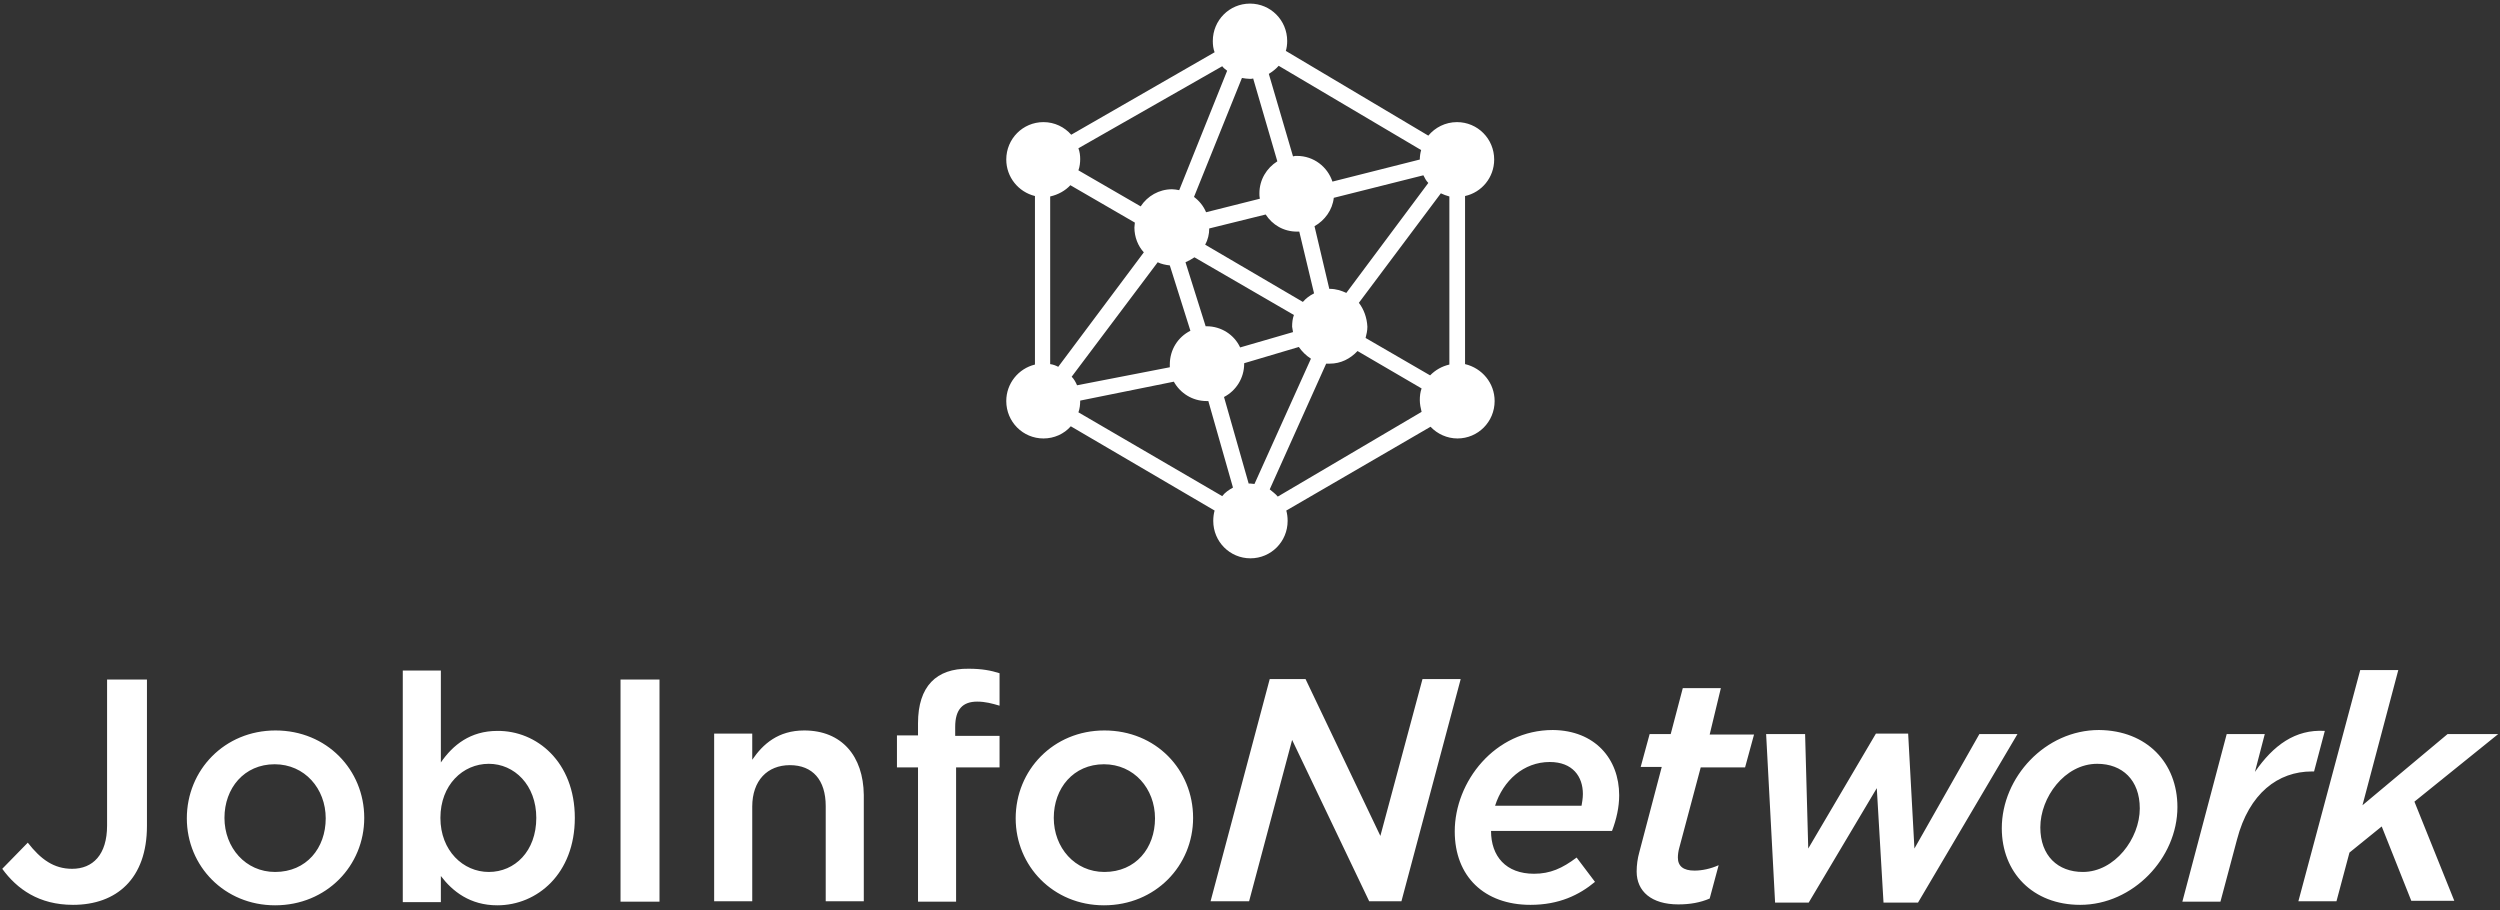 <?xml version="1.0" encoding="UTF-8"?>
<svg width="195px" height="71px" viewBox="0 0 195 71" version="1.1" xmlns="http://www.w3.org/2000/svg" xmlns:xlink="http://www.w3.org/1999/xlink">
    <rect x="0" y="0" width="195" height="71" fill="#333333" stroke="none"/>
    <!-- Generator: sketchtool 54.1 (76490) - https://sketchapp.com -->
    <title>34B0A00E-992C-4B97-B5FB-103A7F7D1EF7</title>
    <desc>Created with sketchtool.</desc>
    <g id="design" stroke="none" stroke-width="1" fill="none" fill-rule="evenodd">
        <g id="JIN-seeker-resume" transform="translate(-57, -35)" fill="#FFFFFF" fill-rule="nonzero">
            <g id="side-nav">
                <g id="JIB_logo-vert-color" transform="translate(57, 35)">
                    <g id="Group" transform="translate(0, 52.02)">
                        <path d="M8.352,0.984 L11.462,0.984 L11.462,12.407 C11.462,16.52 9.086,18.558 5.696,18.558 C3.04,18.558 1.328,17.328 0.175,15.747 L2.167,13.708 C3.18,15.008 4.194,15.747 5.626,15.747 C7.234,15.747 8.352,14.657 8.352,12.372 L8.352,0.984 Z M28.411,11.775 C28.411,15.5 25.476,18.594 21.457,18.594 C17.508,18.594 14.573,15.536 14.573,11.81 C14.573,8.049 17.508,4.956 21.492,4.956 C25.476,4.956 28.411,8.014 28.411,11.775 Z M25.406,11.81 C25.406,9.49 23.763,7.592 21.422,7.592 C19.046,7.592 17.508,9.455 17.508,11.775 C17.508,14.095 19.151,15.993 21.457,15.993 C23.903,15.993 25.406,14.13 25.406,11.81 Z M44.836,11.775 C44.836,16.133 41.901,18.594 38.79,18.594 C36.659,18.594 35.296,17.504 34.387,16.309 L34.387,18.348 L31.417,18.348 L31.417,0.281 L34.387,0.281 L34.387,7.451 C35.331,6.081 36.694,4.991 38.79,4.991 C41.866,4.956 44.836,7.416 44.836,11.775 Z M41.831,11.775 C41.831,9.209 40.118,7.557 38.126,7.557 C36.099,7.557 34.352,9.209 34.352,11.775 C34.352,14.341 36.134,15.993 38.126,15.993 C40.153,15.993 41.831,14.376 41.831,11.775 Z M48.401,18.312 L51.441,18.312 L51.441,0.984 L48.401,0.984 L48.401,18.312 Z M62.728,4.956 C60.702,4.956 59.513,6.01 58.675,7.241 L58.675,5.202 L55.704,5.202 L55.704,18.277 L58.675,18.277 L58.675,10.896 C58.675,8.857 59.863,7.662 61.61,7.662 C63.392,7.662 64.406,8.822 64.406,10.861 L64.406,18.277 L67.376,18.277 L67.376,9.982 C67.341,6.959 65.664,4.956 62.728,4.956 Z M71.605,4.394 L71.605,5.343 L69.962,5.343 L69.962,7.838 L71.605,7.838 L71.605,18.312 L74.575,18.312 L74.575,7.838 L77.965,7.838 L77.965,5.378 L74.505,5.378 L74.505,4.675 C74.505,3.304 75.099,2.706 76.218,2.706 C76.847,2.706 77.371,2.847 77.965,3.023 L77.965,0.492 C77.301,0.281 76.602,0.141 75.554,0.141 C73.038,0.105 71.605,1.511 71.605,4.394 Z M93.062,11.775 C93.062,15.5 90.126,18.594 86.108,18.594 C82.159,18.594 79.223,15.536 79.223,11.81 C79.223,8.049 82.159,4.956 86.142,4.956 C90.161,4.956 93.062,8.014 93.062,11.775 Z M90.091,11.81 C90.091,9.49 88.449,7.592 86.108,7.592 C83.731,7.592 82.194,9.455 82.194,11.775 C82.194,14.095 83.836,15.993 86.142,15.993 C88.589,15.993 90.091,14.13 90.091,11.81 Z" id="Shape"></path>
                        <path d="M113.925,0.984 L109.312,18.277 L106.796,18.277 L100.785,5.694 L97.43,18.277 L94.425,18.277 L99.038,0.949 L101.833,0.949 L107.669,13.181 L110.954,0.949 L113.925,0.949 L113.925,0.984 Z M126.296,10.017 C126.296,10.931 126.086,11.88 125.737,12.794 L116.301,12.794 C116.301,14.762 117.454,16.133 119.656,16.133 C120.914,16.133 121.858,15.711 122.976,14.868 L124.409,16.766 C123.185,17.785 121.613,18.558 119.376,18.558 C115.777,18.558 113.47,16.344 113.47,12.829 C113.47,8.963 116.581,4.921 121.124,4.921 C124.409,4.956 126.296,7.17 126.296,10.017 Z M123.465,9.912 C123.465,8.541 122.661,7.416 120.879,7.416 C118.852,7.416 117.245,8.857 116.616,10.826 L123.36,10.826 C123.395,10.615 123.465,10.263 123.465,9.912 Z M134.228,1.652 L131.258,1.652 L130.315,5.237 L128.672,5.237 L127.973,7.803 L129.616,7.803 L127.868,14.446 C127.728,14.938 127.659,15.465 127.659,15.957 C127.659,17.504 128.812,18.523 130.909,18.523 C131.817,18.523 132.621,18.383 133.355,18.066 L134.054,15.465 C133.425,15.747 132.761,15.887 132.167,15.887 C131.293,15.887 130.874,15.536 130.874,14.868 C130.874,14.657 130.909,14.376 130.978,14.13 L132.656,7.838 L136.116,7.838 L136.815,5.272 L133.355,5.272 L134.228,1.652 Z M154.392,5.237 L149.325,14.165 L148.836,5.202 L146.32,5.202 L141.043,14.165 L140.798,5.237 L137.758,5.237 L138.457,18.383 L141.078,18.383 L146.39,9.455 L146.914,18.383 L149.605,18.383 L157.363,5.237 L154.392,5.237 Z M169.839,10.931 C169.839,14.903 166.379,18.558 162.255,18.558 C158.551,18.558 156.14,16.028 156.14,12.583 C156.14,8.611 159.53,4.921 163.723,4.921 C167.462,4.956 169.839,7.487 169.839,10.931 Z M166.903,11.037 C166.903,8.822 165.54,7.557 163.583,7.557 C161.032,7.557 159.145,10.193 159.145,12.513 C159.145,14.727 160.508,15.993 162.465,15.993 C164.946,15.993 166.903,13.392 166.903,11.037 Z M180.497,8.154 L181.336,4.991 C179.03,4.85 177.317,6.116 175.884,8.19 L176.653,5.237 L173.683,5.237 L170.223,18.312 L173.194,18.312 L174.487,13.462 C175.43,9.842 177.702,8.154 180.323,8.154 L180.497,8.154 L180.497,8.154 Z M194.86,5.237 L190.911,5.237 L184.272,10.791 L187.067,0.246 L184.097,0.246 L179.274,18.277 L182.245,18.277 L183.258,14.481 L185.774,12.443 L188.081,18.242 L191.435,18.242 L188.325,10.509 L194.86,5.237 Z" id="Shape"></path>
                    </g>
                    <path d="M114.274,28.4 L114.274,15.29 C115.567,15.008 116.546,13.849 116.546,12.443 C116.546,10.826 115.253,9.525 113.645,9.525 C112.737,9.525 111.933,9.947 111.409,10.58 L100.296,3.972 C100.366,3.726 100.401,3.48 100.401,3.199 C100.401,1.582 99.108,0.281 97.5,0.281 C95.892,0.281 94.599,1.582 94.599,3.199 C94.599,3.515 94.634,3.796 94.739,4.077 L83.556,10.509 C83.032,9.912 82.263,9.525 81.39,9.525 C79.782,9.525 78.489,10.826 78.489,12.443 C78.489,13.813 79.433,14.973 80.726,15.29 L80.726,28.435 C79.433,28.751 78.489,29.911 78.489,31.282 C78.489,32.899 79.782,34.2 81.39,34.2 C82.228,34.2 82.997,33.848 83.522,33.25 L94.739,39.823 C94.669,40.069 94.634,40.35 94.634,40.632 C94.634,42.249 95.927,43.549 97.535,43.549 C99.142,43.549 100.435,42.249 100.435,40.632 C100.435,40.35 100.401,40.069 100.331,39.823 L111.583,33.286 C112.108,33.848 112.876,34.2 113.68,34.2 C115.288,34.2 116.581,32.899 116.581,31.282 C116.581,29.876 115.602,28.716 114.274,28.4 Z M97.5,37.714 C97.465,37.714 97.43,37.714 97.395,37.714 L95.473,30.966 C96.417,30.474 97.046,29.49 97.046,28.365 C97.046,28.365 97.046,28.33 97.046,28.33 L101.309,27.064 C101.554,27.416 101.868,27.732 102.253,27.978 L97.849,37.75 C97.745,37.75 97.605,37.714 97.5,37.714 Z M84.011,30.052 C83.906,29.806 83.766,29.56 83.591,29.384 L90.301,20.456 C90.581,20.597 90.93,20.667 91.245,20.702 L92.852,25.799 C91.874,26.291 91.245,27.275 91.245,28.435 C91.245,28.505 91.245,28.576 91.245,28.646 L84.011,30.052 Z M83.487,14.446 L88.519,17.363 C88.519,17.469 88.484,17.609 88.484,17.75 C88.484,18.488 88.763,19.191 89.218,19.683 L82.543,28.611 C82.333,28.505 82.159,28.435 81.914,28.4 L81.914,15.325 C82.543,15.184 83.102,14.868 83.487,14.446 Z M100.855,25.904 L96.731,27.1 C96.277,26.115 95.263,25.448 94.11,25.448 C94.075,25.448 94.075,25.448 94.04,25.448 L92.468,20.456 C92.712,20.351 92.957,20.21 93.167,20.07 L100.925,24.569 C100.82,24.85 100.785,25.166 100.785,25.483 C100.82,25.623 100.82,25.764 100.855,25.904 Z M97.745,6.116 L99.632,12.583 C98.793,13.11 98.234,14.024 98.234,15.079 C98.234,15.219 98.234,15.36 98.269,15.5 L94.075,16.555 C93.866,16.063 93.551,15.676 93.132,15.36 L96.871,6.081 C97.081,6.116 97.29,6.151 97.5,6.151 C97.57,6.151 97.675,6.151 97.745,6.116 Z M111.024,13.673 C111.129,13.884 111.234,14.095 111.409,14.27 L105.013,22.847 C104.629,22.671 104.21,22.53 103.72,22.53 C103.72,22.53 103.685,22.53 103.685,22.53 L102.532,17.645 C103.336,17.188 103.93,16.379 104.035,15.43 L111.024,13.673 Z M94.005,19.086 C94.215,18.699 94.32,18.277 94.32,17.82 L98.723,16.731 C99.247,17.539 100.121,18.066 101.169,18.066 C101.239,18.066 101.274,18.066 101.344,18.066 L102.497,22.882 C102.148,23.057 101.868,23.268 101.624,23.55 L94.005,19.086 Z M105.992,23.62 L112.387,15.079 C112.597,15.184 112.806,15.254 113.051,15.325 L113.051,28.435 C112.457,28.576 111.968,28.857 111.548,29.279 L106.516,26.361 C106.586,26.08 106.656,25.799 106.656,25.483 C106.621,24.78 106.376,24.112 105.992,23.62 Z M110.849,11.704 C110.78,11.95 110.745,12.197 110.745,12.443 L103.93,14.165 C103.546,13.005 102.462,12.161 101.169,12.161 C101.065,12.161 100.96,12.161 100.855,12.197 L98.968,5.764 C99.247,5.589 99.527,5.378 99.737,5.132 L110.849,11.704 Z M95.333,5.167 C95.438,5.307 95.578,5.413 95.718,5.518 L91.978,14.833 C91.804,14.798 91.594,14.762 91.419,14.762 C90.406,14.762 89.497,15.29 88.973,16.098 L84.116,13.286 C84.22,13.005 84.255,12.689 84.255,12.407 C84.255,12.126 84.22,11.845 84.116,11.564 L95.333,5.167 Z M84.116,32.161 C84.22,31.88 84.255,31.563 84.255,31.247 L91.559,29.771 C92.048,30.65 92.992,31.282 94.11,31.282 C94.145,31.282 94.18,31.282 94.25,31.282 L96.172,38.031 C95.858,38.206 95.543,38.417 95.333,38.699 L84.116,32.161 Z M99.667,38.734 C99.492,38.523 99.247,38.347 99.038,38.171 L103.441,28.365 C103.546,28.365 103.651,28.365 103.72,28.365 C104.594,28.365 105.328,27.978 105.887,27.381 L110.884,30.298 C110.78,30.579 110.745,30.896 110.745,31.212 C110.745,31.528 110.815,31.845 110.884,32.126 L99.667,38.734 Z" id="Shape"></path>
                </g>
            </g>
        </g>
    </g>
</svg>